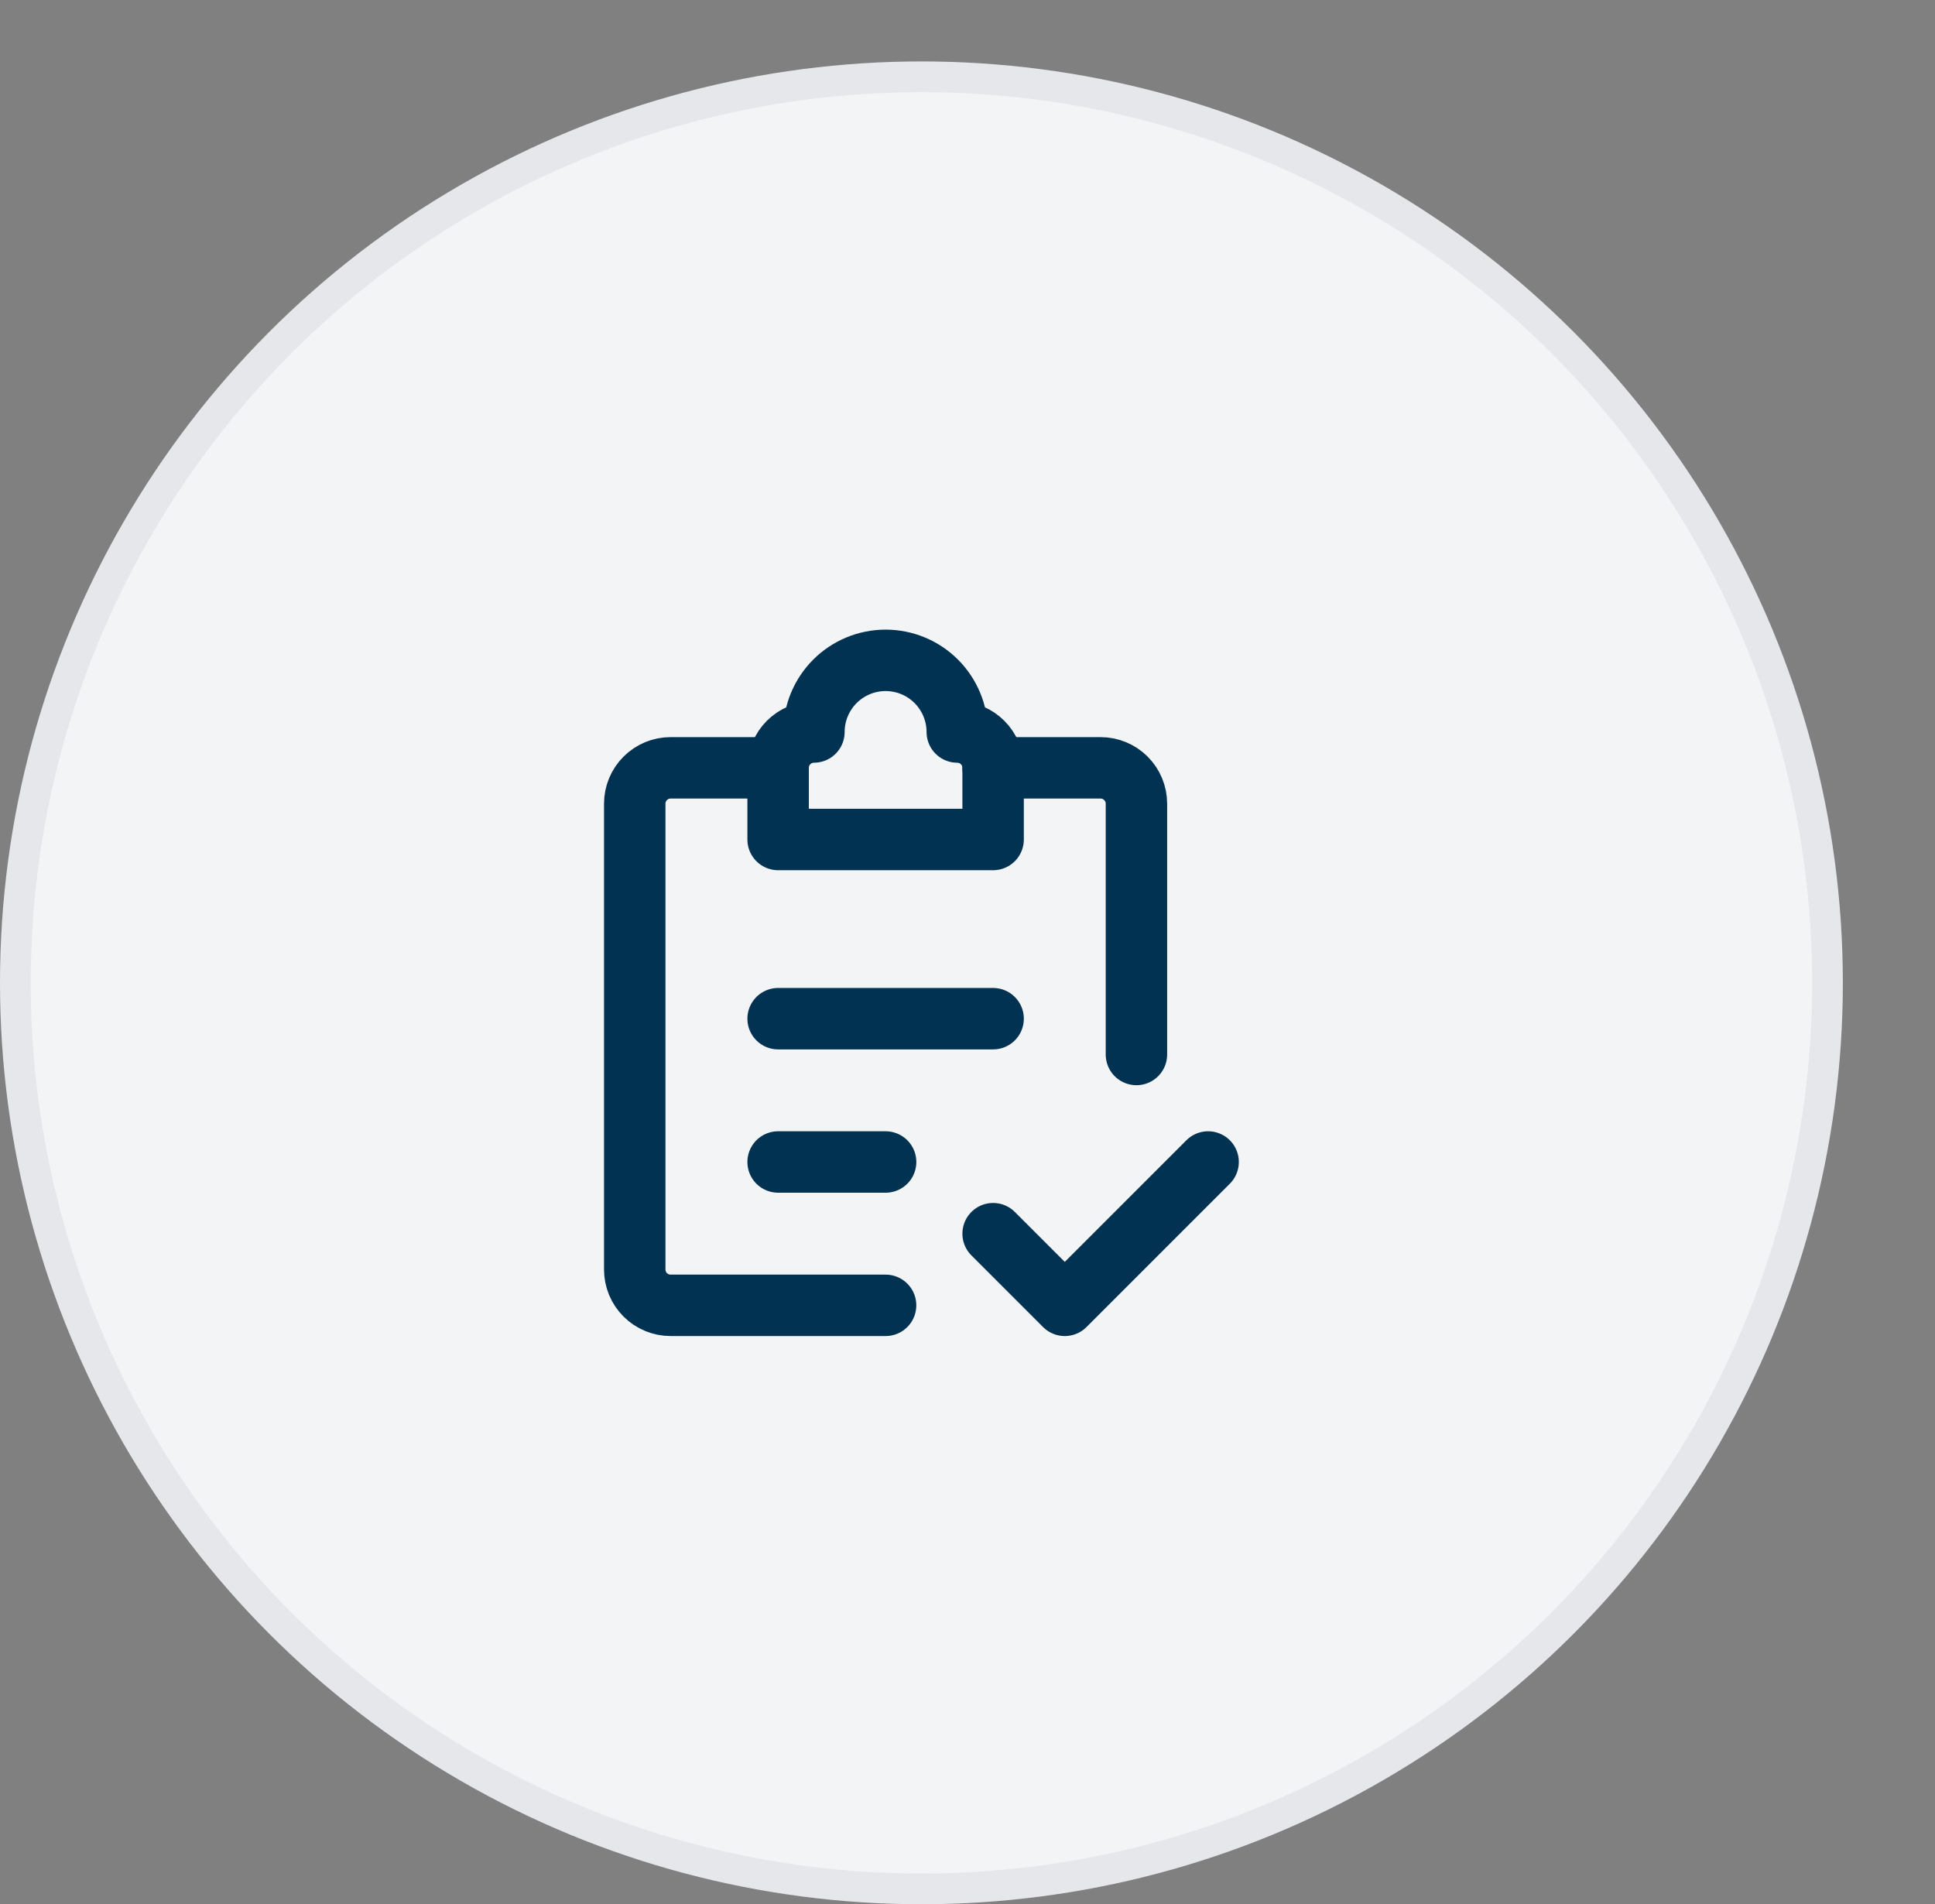 <svg width="63" height="62" viewBox="0 0 63 62" fill="none" xmlns="http://www.w3.org/2000/svg">
<rect x="0" y="0" width="63" height="62" fill="#808080" stroke="none"/>
<circle cx="30" cy="32" r="29.5" fill="#F3F4F6" stroke="#E5E7EB"/>
<path d="M32.334 25H35.834C36.143 25 36.44 25.123 36.658 25.342C36.877 25.561 37 25.857 37 26.167V34.333" stroke="#013252" stroke-width="2" stroke-linecap="round" stroke-linejoin="round"/>
<path d="M25.333 25H21.833C21.524 25 21.227 25.123 21.008 25.342C20.789 25.561 20.666 25.857 20.666 26.167V41.333C20.666 41.643 20.789 41.94 21.008 42.158C21.227 42.377 21.524 42.5 21.833 42.5H28.833" stroke="#013252" stroke-width="2" stroke-linecap="round" stroke-linejoin="round"/>
<path d="M32.334 40.167L34.667 42.5L39.334 37.833M31.167 23.833C31.167 23.215 30.921 22.621 30.483 22.183C30.046 21.746 29.452 21.5 28.834 21.5C28.215 21.5 27.621 21.746 27.184 22.183C26.746 22.621 26.5 23.215 26.5 23.833V23.833C26.191 23.833 25.894 23.956 25.675 24.175C25.456 24.394 25.334 24.691 25.334 25V27.333H32.334V25C32.334 24.691 32.211 24.394 31.992 24.175C31.773 23.956 31.476 23.833 31.167 23.833ZM25.334 37.833H28.834H25.334ZM25.334 33.167H32.334H25.334Z" stroke="#013252" stroke-width="2" stroke-linecap="round" stroke-linejoin="round"/>
</svg>

